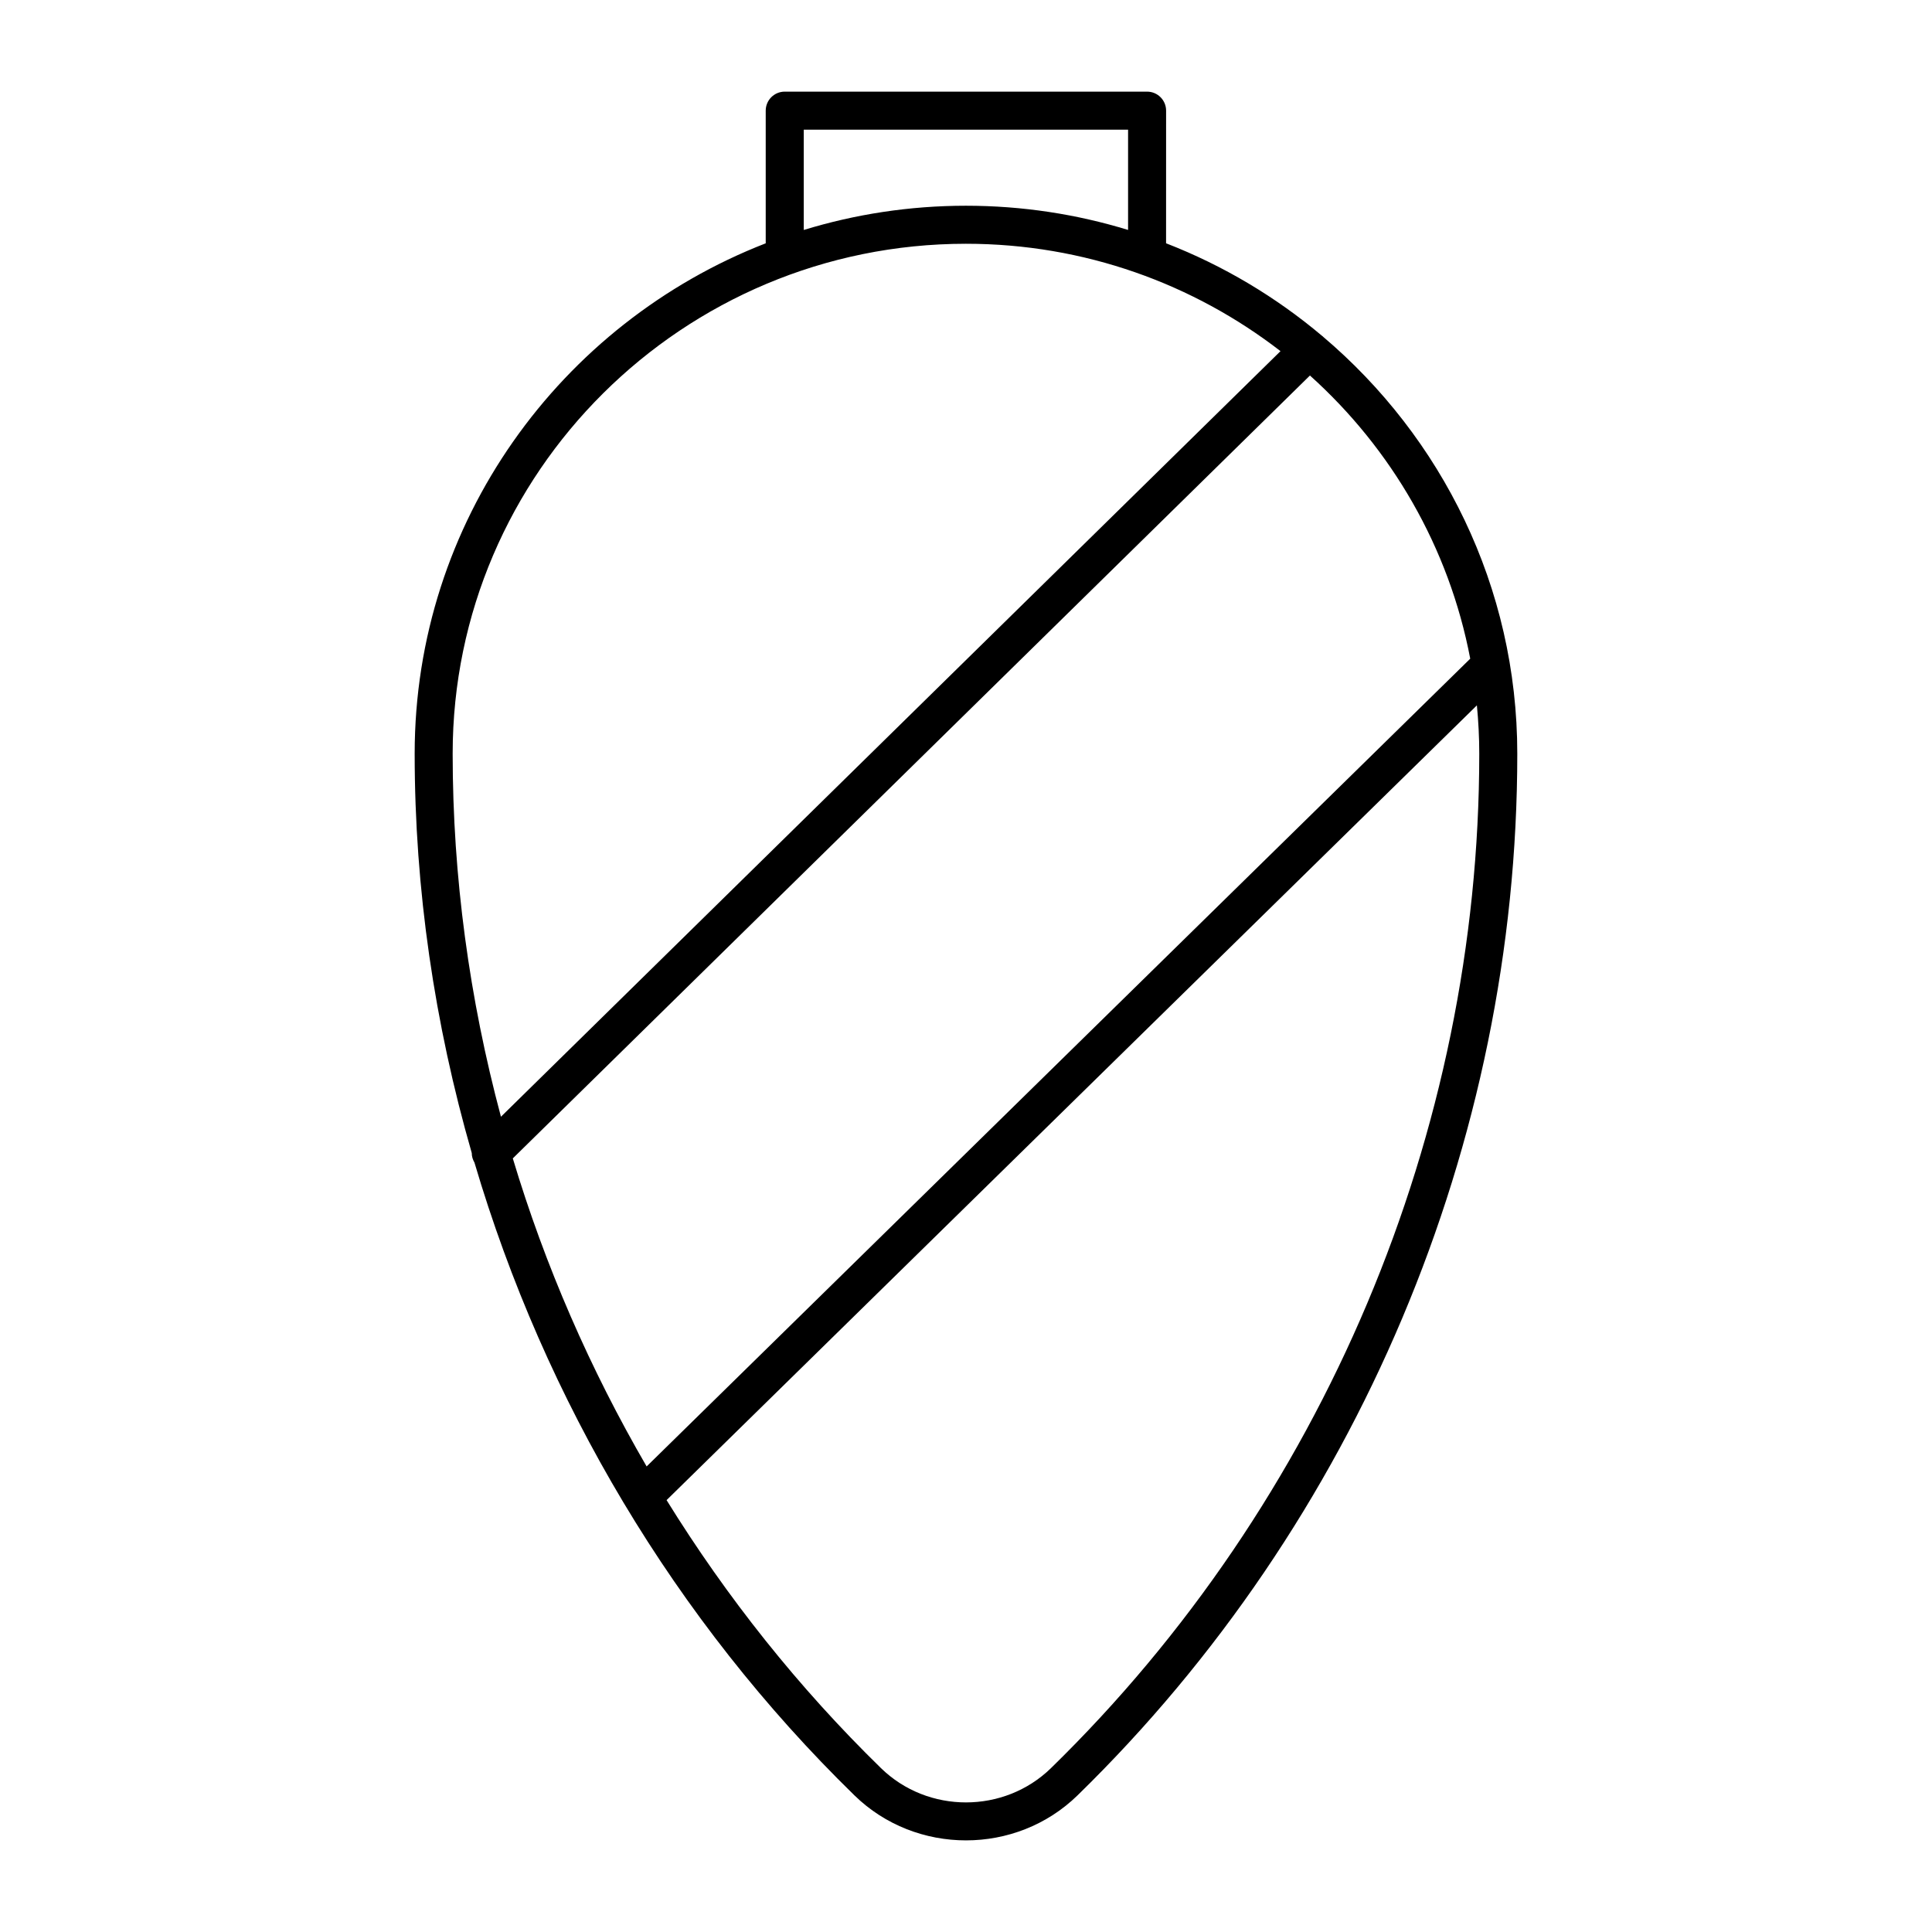 <?xml version="1.0" encoding="UTF-8"?>
<!-- Uploaded to: ICON Repo, www.svgrepo.com, Generator: ICON Repo Mixer Tools -->
<svg fill="#000000" width="800px" height="800px" version="1.1" viewBox="144 144 512 512" xmlns="http://www.w3.org/2000/svg">
 <path d="m494.58 233.19c-0.02-0.02-0.023-0.051-0.047-0.07-0.051-0.051-0.117-0.066-0.168-0.109-12.223-10.309-26.168-18.645-41.344-24.539l0.008-35.148c0-2.785-2.258-5.039-5.039-5.039h-96.027c-2.781 0-5.039 2.254-5.039 5.039v35.156c-54.391 21.16-93.031 73.785-93.031 135.26 0 35.961 5.269 71.582 15.133 105.83-0.02 0.887 0.273 1.742 0.719 2.539 18.609 63.027 53.078 121.21 100.69 167.68 8.152 7.957 18.859 11.93 29.562 11.93 10.707 0 21.41-3.977 29.562-11.93 74.07-72.281 116.54-172.9 116.54-276.05 0-44.242-20.031-83.891-51.52-110.55zm39.043 85.371-218.26 214.06c-14.969-25.746-26.91-53.156-35.465-81.637l211.25-207.47c21.578 19.387 36.855 45.539 42.48 75.043zm-176.62-140.2h85.949v26.574c-13.586-4.16-28.012-6.414-42.961-6.414-14.957 0-29.391 2.258-42.988 6.422zm42.992 30.238c31.387 0 60.305 10.645 83.352 28.457l-206.59 202.89c-8.363-31.242-12.797-63.586-12.797-96.207 0-74.516 61.023-135.14 136.03-135.14zm22.527 403.97c-12.426 12.113-32.633 12.121-45.055 0-21.887-21.355-40.891-45.289-56.816-71.023l214.74-210.62c0.402 4.219 0.629 8.48 0.629 12.805 0 100.45-41.375 198.44-113.5 268.84z"/>
</svg>
